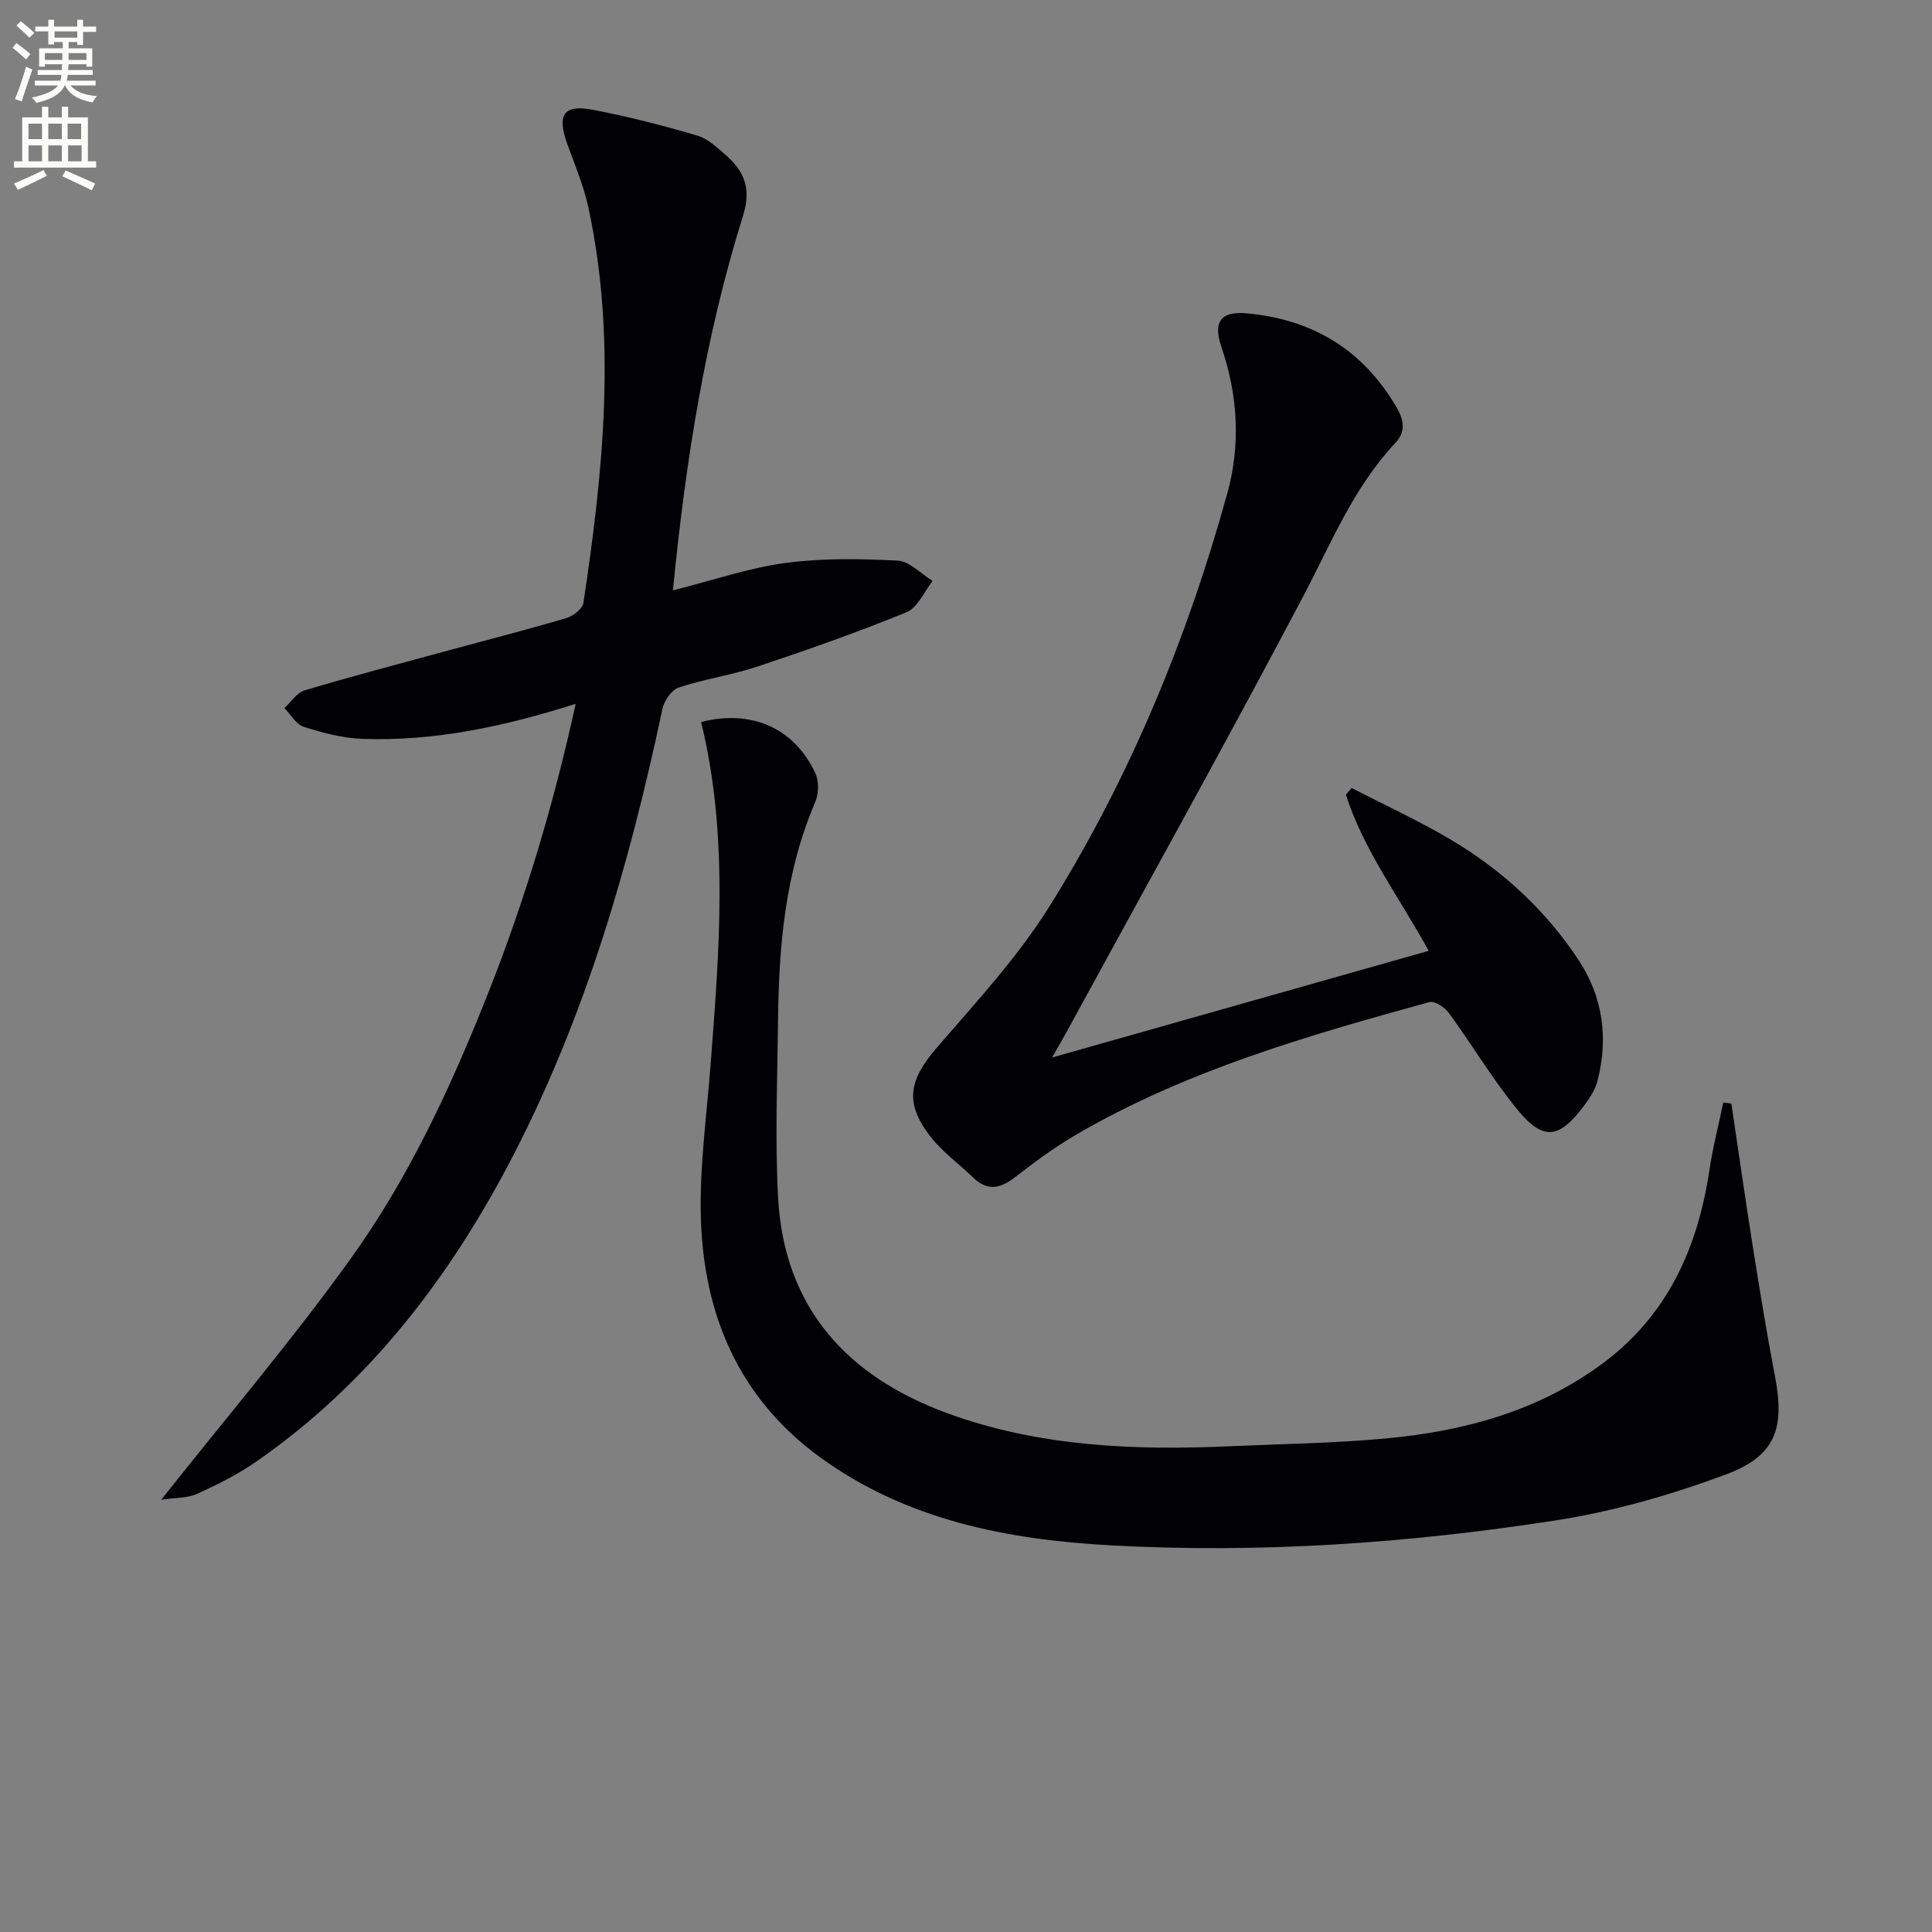<svg enable-background="new 0 0 400 400" viewBox="0 0 400 400" xmlns="http://www.w3.org/2000/svg"><rect x="0" y="0" width="400" height="400" fill="#808080" stroke="none"/><path d="m2.6 9.9.8-1c.9.7 1.9 1.4 2.9 2.3l-.9 1.1c-1.1-1-2-1.8-2.8-2.4zm.5 10.6c.9-2.1 1.6-4.3 2.3-6.7.4.2.8.4 1.3.6-.7 2.1-1.5 4.3-2.2 6.6zm.3-15.2.9-.9c1 .8 2 1.6 2.8 2.4l-1 1c-.9-.9-1.8-1.7-2.7-2.5zm12.6-1.2h1.2v1.4h2.7v1.1h-2.7v2.7h-1.2v-.6h-1.8v1.3h4.9v3.8h-1.2v-.5h-3.7c0 .4-.1.9-.1 1.2h5.1v1h-5.2c0 .5-.1.9-.2 1.2h6v1h-5.2c1.1 1.3 2.9 2 5.5 2.2-.4.4-.7.8-.9 1.3-2.9-.5-4.8-1.6-5.7-3.5h-.1c-.8 1.7-2.7 2.9-5.9 3.6-.2-.4-.6-.8-.9-1.1 2.8-.6 4.6-1.4 5.4-2.5h-4.8v-1h5.3c.1-.3.2-.7.2-1.2h-4.9v-1h5c0-.4 0-.8.1-1.2h-3.6v.5h-1.2v-3.8h4.9v-1.3h-1.8v.5h-1.2v-2.7h-2.7v-1h2.7v-1.4h1.2v1.4h4.8zm-6.7 8.3h3.6c0-.4 0-.9 0-1.4h-3.6zm1.9-4.6h4.8v-1.3h-4.7v1.3zm6.7 3.2h-3.7v1.4h3.7z" fill="#fbfcfa"/><path d="m8.7 22.1h1.3v2.2h2.8v-2.2h1.3v2.2h4.1v9.1h1.7v1.3h-17v-1.3h1.7v-9.1h4.1zm.3 13.1.7 1.2c-1.8.9-3.8 1.9-6 2.9-.2-.4-.5-.8-.8-1.3 2.3-1 4.4-1.9 6.1-2.8zm-3.1-6.4h2.8v-3.2h-2.8zm0 4.6h2.8v-3.3h-2.8zm4.1-4.6h2.8v-3.2h-2.8zm0 4.6h2.8v-3.3h-2.8zm3.6 1.9c2.1.9 4.1 1.8 6.1 2.7l-.7 1.4c-2.2-1.1-4.2-2-6.1-2.9zm3.2-9.7h-2.8v3.2h2.8zm-2.7 7.8h2.8v-3.3h-2.8z" fill="#fbfcfa"/><g fill="#010104"><path d="m139.32 122.23c8.19-2.06 15.63-4.64 23.28-5.67 7.64-1.03 15.52-.89 23.25-.49 2.48.13 4.83 2.74 7.24 4.21-1.77 2.22-3.1 5.53-5.39 6.47-10.12 4.14-20.46 7.78-30.84 11.24-5.33 1.78-10.99 2.58-16.33 4.35-1.48.49-3.02 2.73-3.38 4.42-6.77 31.94-15.76 63.13-30.81 92.3-13.01 25.2-29.8 47.25-53.34 63.59-3.79 2.63-8.01 4.72-12.22 6.65-1.91.87-4.27.74-7.4 1.2 13.63-17.21 27.05-32.97 39.1-49.72 12.16-16.9 20.92-35.8 28.59-55.18 7.63-19.28 13.55-39.02 18.12-59.88-14.9 4.73-29.32 7.79-44.22 7.25-4.07-.15-8.18-1.25-12.09-2.49-1.58-.5-2.68-2.54-4-3.88 1.38-1.26 2.57-3.17 4.18-3.66 9.52-2.85 19.14-5.38 28.73-7.99 8.48-2.31 17-4.49 25.43-6.97 1.42-.42 3.39-1.92 3.57-3.16 4.1-27.2 6.92-54.46 1.05-81.77-.97-4.51-2.8-8.85-4.38-13.21-2.19-6.07-.8-8.28 5.28-7.11 7.27 1.39 14.48 3.24 21.59 5.33 2.26.66 4.25 2.57 6.1 4.2 3.75 3.31 5.11 6.95 3.43 12.31-7.85 25.08-11.92 50.94-14.54 77.66z"/><path d="m358.46 228.49c1.51 10.14 2.96 20.3 4.57 30.43 1.38 8.69 2.8 17.37 4.46 26.01 2.06 10.74.18 16.48-10.1 20.32-11.42 4.26-23.39 7.69-35.42 9.55-30.44 4.72-61.17 6.84-91.99 5.15-21.44-1.18-42.31-5.22-60.23-18.27-16.74-12.19-24.07-29.45-24.64-49.52-.3-10.57 1.21-21.2 2.02-31.8 1.81-23.7 3.76-47.39-1.97-70.87 10.33-2.67 19.27 1.2 23.64 10.57.78 1.67.71 4.31-.03 6.04-6.25 14.54-7.53 29.88-7.69 45.4-.13 12.13-.64 24.28.01 36.37 1.22 23 14.44 37.24 35.3 44.82 18.9 6.86 38.66 7.63 58.53 6.73 10.63-.48 21.29-.61 31.87-1.59 16.26-1.49 31.76-5.66 45.12-15.62 13.36-9.95 19.6-23.87 22-39.93.7-4.71 1.91-9.35 2.88-14.03.57.09 1.12.16 1.67.24z"/><path d="m217.82 218.95c26.72-7.57 52.14-14.77 77.98-22.09-6.1-11.14-13.47-20.82-17.14-32.32.39-.47.78-.93 1.17-1.4 6.84 3.53 13.86 6.75 20.47 10.66 10.74 6.35 19.83 14.73 26.66 25.18 4.93 7.53 6.05 16.07 3.77 24.85-.48 1.86-1.67 3.63-2.85 5.2-5.14 6.82-8.4 7.22-13.79.62-5.13-6.29-9.31-13.35-14.11-19.92-.85-1.17-2.94-2.56-4.03-2.26-25.16 6.92-50.25 14.14-73.03 27.38-4.44 2.58-8.61 5.66-12.68 8.81-3.05 2.37-5.74 3.07-8.75.15-2.97-2.89-6.46-5.36-8.94-8.61-5.36-7.02-4.34-11.64 1.57-18.48 8.13-9.4 16.69-18.69 23.23-29.17 16.54-26.5 28.39-55.22 36.73-85.32 2.82-10.17 2.22-20.39-1.21-30.44-1.76-5.15-.12-7.39 5.17-6.92 13.69 1.21 24.19 7.55 31.17 19.58 1.55 2.67 1.77 5.04-.31 7.25-8.7 9.25-13.33 20.86-19.14 31.87-16.05 30.43-32.79 60.49-49.27 90.69-.62 1.13-1.29 2.26-2.67 4.69z"/></g></svg>
